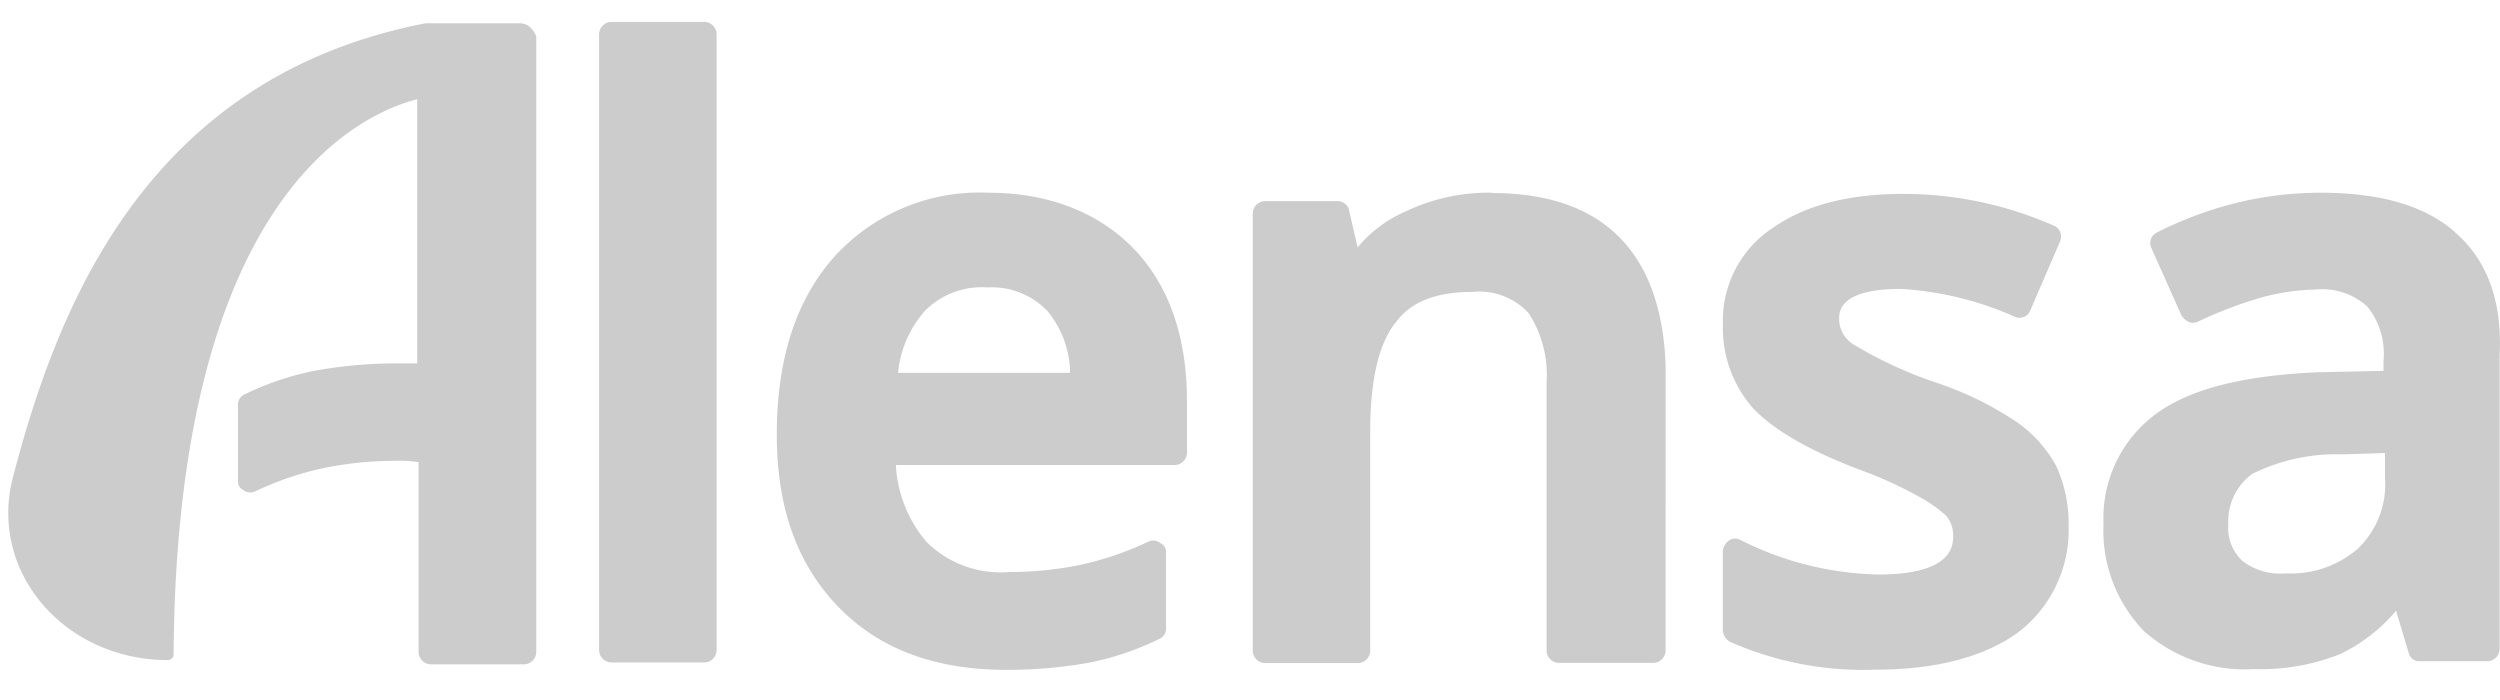 <svg xmlns="http://www.w3.org/2000/svg" width="100" height="28" fill="none" xmlns:v="https://vecta.io/nano"><g clip-path="url(#A)" fill="#ccc"><path d="M28.166.877h-3.698a.5.5 0 0 0-.504.504v24.614a.5.5 0 0 0 .504.504h3.692a.5.5 0 0 0 .504-.504V1.381a.5.5 0 0 0-.306-.466.5.5 0 0 0-.192-.038zm11.359 6.832a7.84 7.84 0 0 0-3.405.612 7.83 7.83 0 0 0-2.809 2.018c-1.507 1.735-2.239 4.088-2.239 7.054s.84 5.205 2.467 6.886 3.86 2.515 6.718 2.515a18.51 18.51 0 0 0 3.248-.276c.989-.19 1.948-.511 2.852-.954a.44.44 0 0 0 .282-.444v-3.002a.37.37 0 0 0-.045-.232c-.04-.07-.102-.126-.176-.158-.061-.053-.135-.088-.214-.101s-.161-.006-.236.023a12.68 12.68 0 0 1-2.798.955c-.923.183-1.862.276-2.804.276a4.19 4.19 0 0 1-1.782-.239 4.2 4.2 0 0 1-1.519-.962 5.15 5.15 0 0 1-1.231-3.08h11.142a.5.5 0 0 0 .358-.146c.047-.047.084-.103.109-.165s.037-.127.036-.194v-2.047c0-2.575-.726-4.647-2.131-6.1s-3.41-2.239-5.817-2.239h-.006zm-3.602 7.204a4.37 4.37 0 0 1 1.063-2.467 3.2 3.2 0 0 1 2.515-.949 3.08 3.08 0 0 1 1.305.211 3.09 3.09 0 0 1 1.097.738 3.96 3.96 0 0 1 .9 2.467h-6.88zm23.761-7.204c-1.182-.024-2.353.227-3.422.732a5.2 5.2 0 0 0-1.957 1.453l-.336-1.453a.47.47 0 0 0-.444-.396h-2.912a.51.51 0 0 0-.193.038c-.061.025-.117.062-.163.109s-.084.102-.109.164a.5.5 0 0 0-.038.193v17.47a.5.5 0 0 0 .038.193c.025.061.063.117.109.164s.102.084.163.109a.51.51 0 0 0 .193.038h3.692a.51.51 0 0 0 .193-.038.5.5 0 0 0 .164-.109.49.49 0 0 0 .109-.164c.025-.062.038-.127.038-.193v-8.741c0-2.069.336-3.524 1.009-4.365.6-.84 1.621-1.237 3.08-1.237a2.69 2.69 0 0 1 2.24.84 4.5 4.5 0 0 1 .726 2.744v10.752a.5.5 0 0 0 .037.194.49.49 0 0 0 .109.164.5.5 0 0 0 .358.146h3.752a.51.51 0 0 0 .193-.038.5.5 0 0 0 .164-.109.49.49 0 0 0 .109-.164c.025-.062.038-.127.038-.193V14.607c-.168-4.539-2.521-6.886-6.946-6.886l.006-.012zm20.935 9.138a13.39 13.39 0 0 0-3.248-1.567c-1.134-.386-2.223-.893-3.248-1.513a1.21 1.21 0 0 1-.408-.433 1.2 1.2 0 0 1-.15-.576c0-.282 0-1.201 2.461-1.201 1.586.093 3.143.473 4.593 1.123.058.023.12.033.182.031a.46.46 0 0 0 .179-.043c.056-.026.107-.064.148-.111a.46.46 0 0 0 .092-.16l1.189-2.756c.044-.11.046-.232.005-.343a.47.47 0 0 0-.228-.257c-1.903-.845-3.963-1.283-6.046-1.285-2.185 0-3.92.448-5.205 1.345-.641.415-1.163.988-1.517 1.665s-.526 1.433-.501 2.195c-.042 1.233.387 2.435 1.201 3.362.787.84 2.185 1.675 4.257 2.461a15.98 15.98 0 0 1 2.347 1.063c.405.212.782.475 1.123.781a1.2 1.2 0 0 1 .282.786c0 .39 0 1.567-3.002 1.567a12.83 12.83 0 0 1-5.541-1.399c-.072-.033-.151-.046-.23-.036s-.153.041-.214.09a.6.6 0 0 0-.228.396v3.188a.58.58 0 0 0 .089.258.6.6 0 0 0 .193.192 13.21 13.21 0 0 0 5.824 1.117c2.401 0 4.311-.504 5.655-1.453a5.15 5.15 0 0 0 1.567-1.9c.361-.751.534-1.578.504-2.411a5.45 5.45 0 0 0-.504-2.401 5.19 5.19 0 0 0-1.621-1.777zm17.578-7.571c-1.231-1.063-3.002-1.567-5.373-1.567a14.17 14.17 0 0 0-3.302.39c-1.125.274-2.215.677-3.248 1.201a.47.47 0 0 0-.228.6l1.201 2.69a.66.66 0 0 0 .282.276c.061.03.128.045.195.045s.135-.016.195-.045c.742-.354 1.508-.653 2.293-.894a8.73 8.73 0 0 1 2.401-.39 2.69 2.69 0 0 1 1.107.117 2.7 2.7 0 0 1 .965.555 3 3 0 0 1 .654 2.191v.39l-2.576.054c-2.798.114-4.983.6-6.382 1.567a5.17 5.17 0 0 0-2.24 4.479 5.78 5.78 0 0 0 1.627 4.317c1.199 1.059 2.767 1.603 4.365 1.513 1.185.039 2.366-.165 3.47-.6a6.74 6.74 0 0 0 2.24-1.735l.504 1.681a.42.42 0 0 0 .45.336h2.684a.5.5 0 0 0 .194-.037.49.49 0 0 0 .164-.109c.047-.047.084-.103.109-.165a.5.5 0 0 0 .037-.194V14.199c.114-2.239-.559-3.86-1.801-4.923h.012zM95.4 18.119v1.009c.037.516-.039 1.033-.223 1.516a3.56 3.56 0 0 1-.84 1.282 4.09 4.09 0 0 1-2.912 1.009 2.47 2.47 0 0 1-1.735-.504 1.8 1.8 0 0 1-.558-1.453 2.36 2.36 0 0 1 .22-1.128 2.35 2.35 0 0 1 .728-.889 7.54 7.54 0 0 1 3.602-.786l1.735-.054h-.018zM20.884.931h-3.86C5.743 3.116 2.243 12.464.508 19.128c-.955 3.752 2.071 7.276 6.214 7.276.058-.003.113-.027.154-.068s.065-.096.068-.154c.114-17.974 7.168-21.553 9.744-22.213v10.566h-.786c-1.089-.002-2.176.093-3.248.282a11.53 11.53 0 0 0-2.852.949.45.45 0 0 0-.282.45v3.002a.38.38 0 0 0 .048.231c.04.07.101.126.174.159.064.047.139.077.218.087a.45.45 0 0 0 .232-.033 12.32 12.32 0 0 1 2.798-.948 14.4 14.4 0 0 1 2.804-.282c.317-.011.635.007.949.054v7.583c0 .134.053.262.148.357s.223.148.357.148h3.698c.134 0 .262-.053.357-.148s.148-.223.148-.357V1.453c-.114-.276-.336-.504-.564-.504V.931z"/></g><defs><clipPath id="A"><path fill="#fff" transform="translate(0 .877)" d="M0 0h100v26.246H0z"/></clipPath></defs></svg>